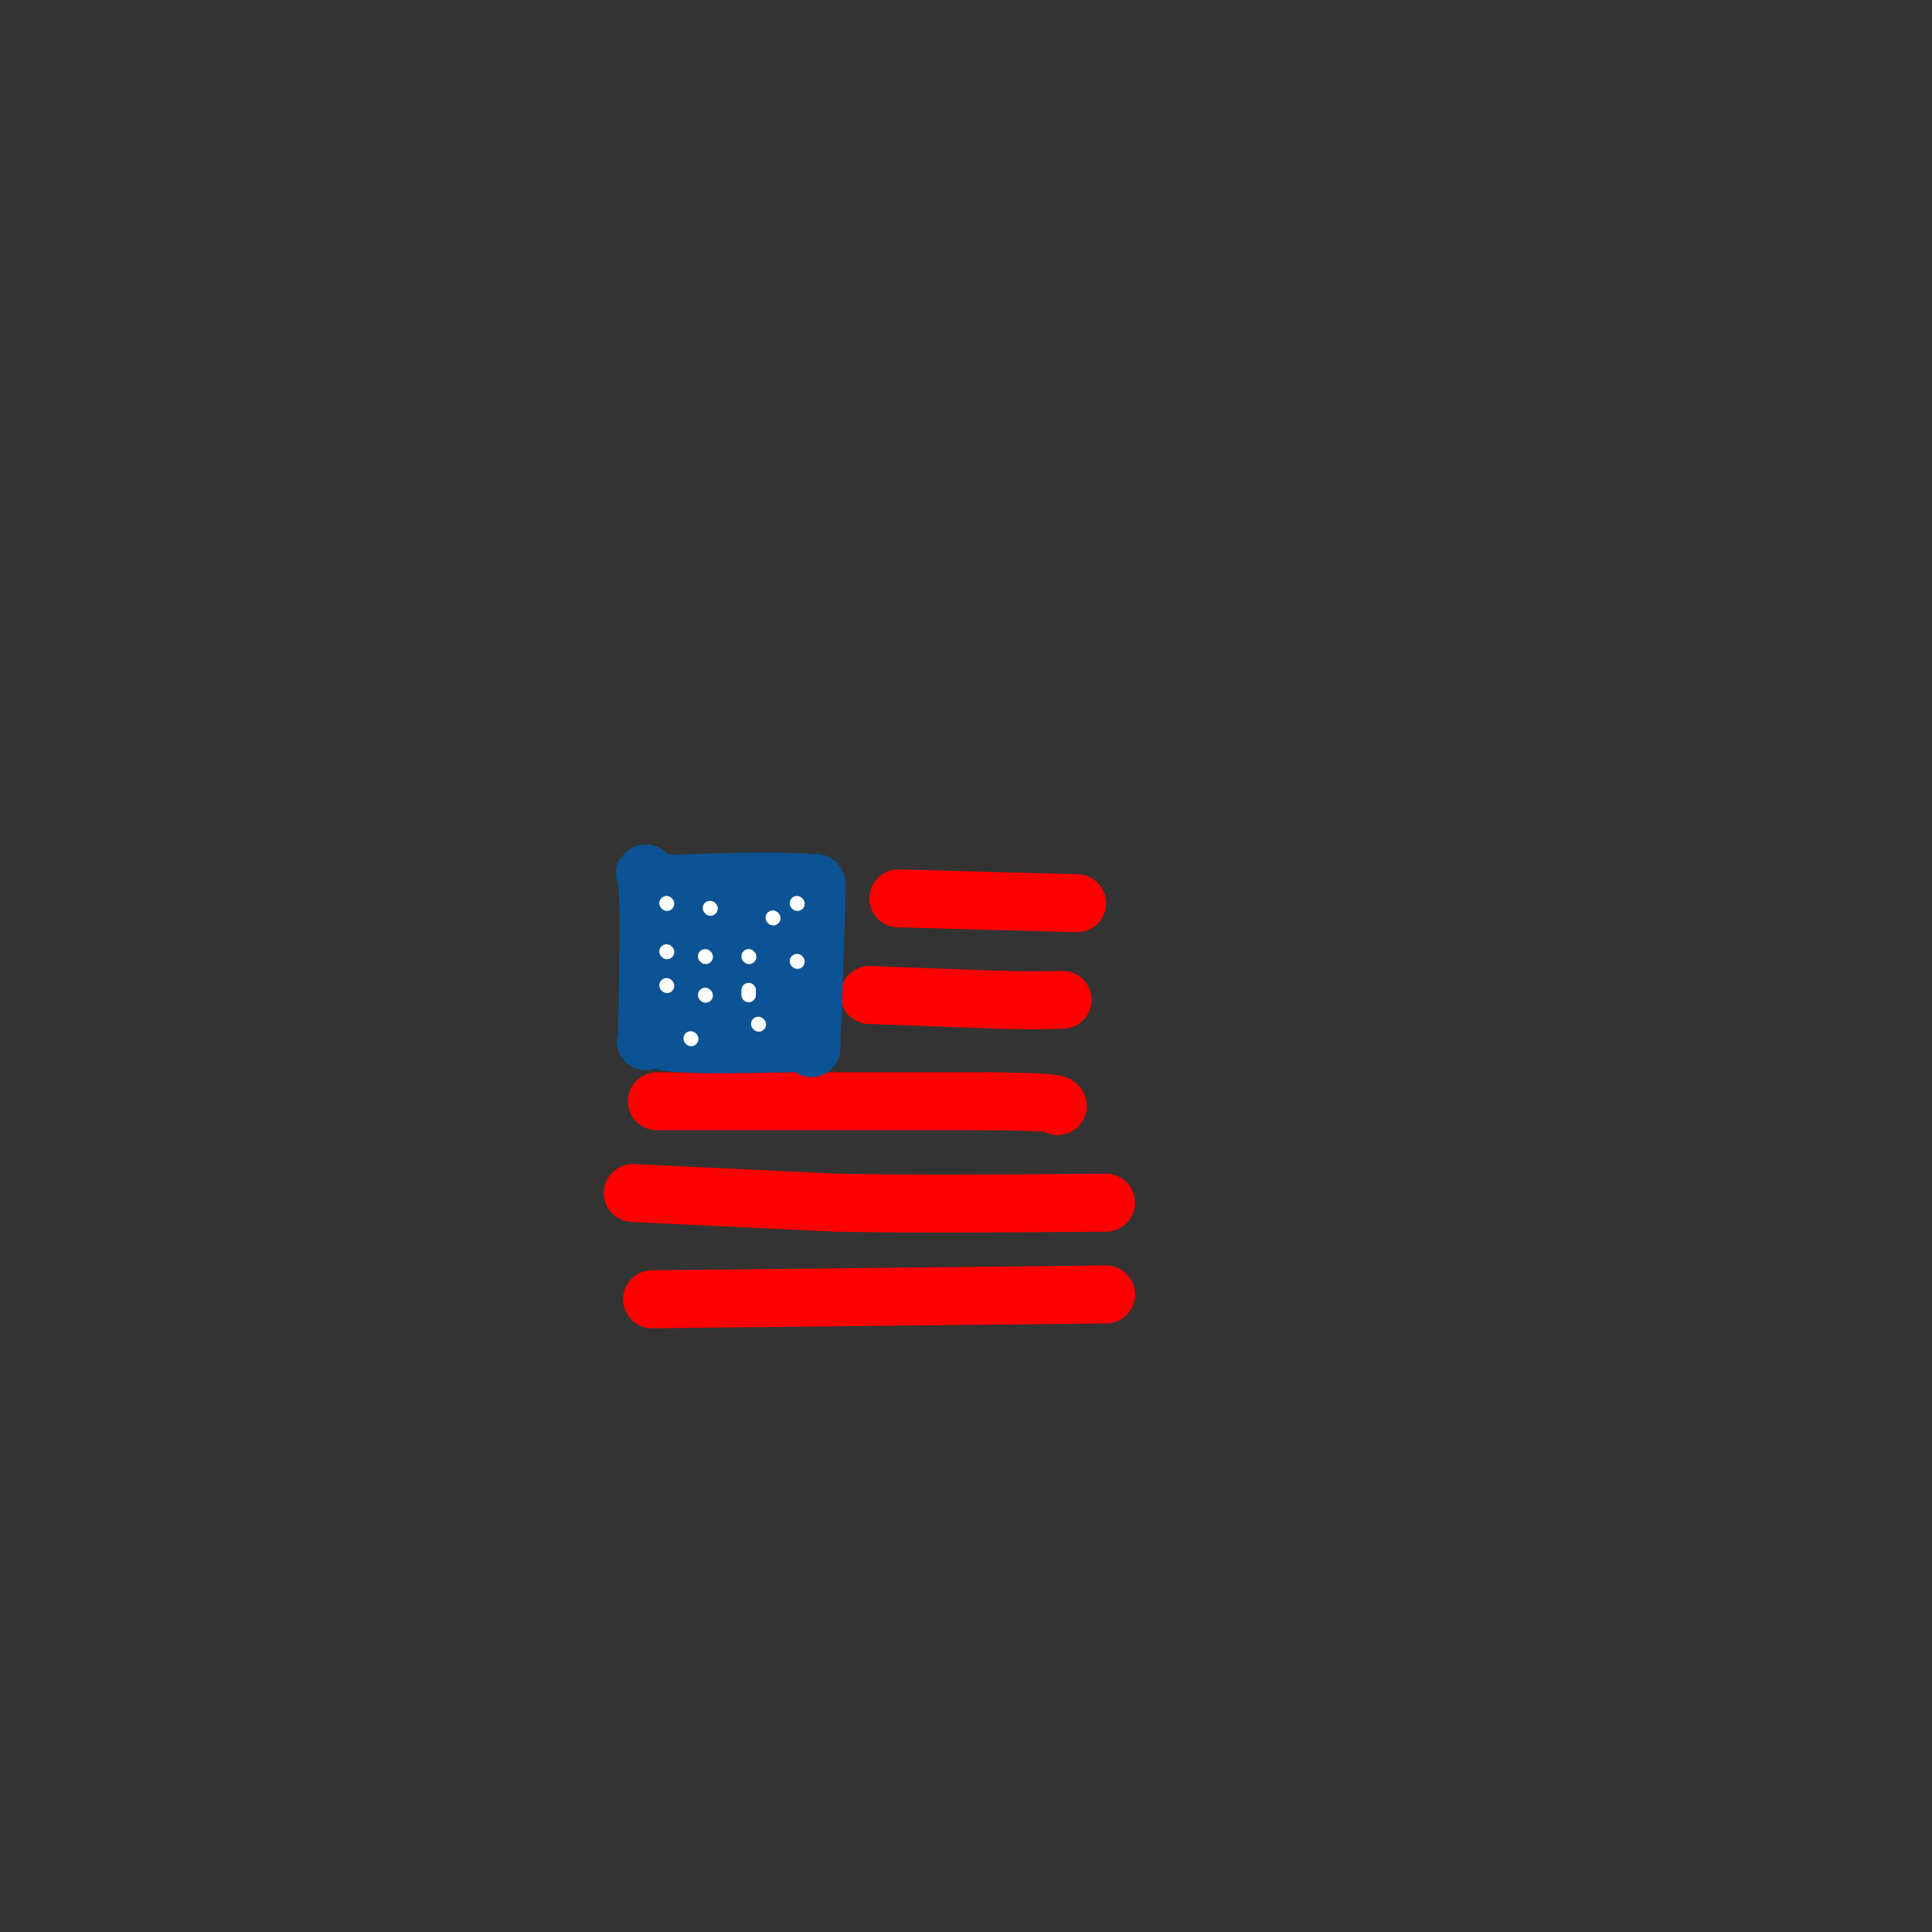 <svg viewBox='0 0 400 400' version='1.1' xmlns='http://www.w3.org/2000/svg' xmlns:xlink='http://www.w3.org/1999/xlink'><rect x="0" y="0" width="400" height="400" fill="#333333" stroke="none"/><g fill='none' stroke='rgb(255,0,0)' stroke-width='12' stroke-linecap='round' stroke-linejoin='round'><path d='M135,269c0.000,0.000 94.000,-1.000 94,-1'/><path d='M131,247c0.000,0.000 42.000,2.000 42,2'/><path d='M173,249c16.333,0.333 36.167,0.167 56,0'/><path d='M136,228c0.000,0.000 69.000,0.000 69,0'/><path d='M205,228c13.833,0.167 13.917,0.583 14,1'/><path d='M180,206c0.000,0.000 27.000,1.000 27,1'/><path d='M207,207c6.667,0.167 9.833,0.083 13,0'/><path d='M186,186c0.000,0.000 37.000,1.000 37,1'/></g>
<g fill='none' stroke='rgb(11,83,148)' stroke-width='12' stroke-linecap='round' stroke-linejoin='round'><path d='M168,217c0.000,0.000 1.000,-29.000 1,-29'/><path d='M169,188c0.167,-5.667 0.083,-5.333 0,-5'/><path d='M169,183c-5.167,-0.833 -18.083,-0.417 -31,0'/><path d='M138,183c-5.711,-1.289 -4.489,-4.511 -4,0c0.489,4.511 0.244,16.756 0,29'/><path d='M134,212c-0.155,5.107 -0.542,3.375 0,3c0.542,-0.375 2.012,0.607 7,1c4.988,0.393 13.494,0.196 22,0'/><path d='M163,216c3.624,-5.525 1.683,-19.337 -1,-25c-2.683,-5.663 -6.107,-3.179 -9,-2c-2.893,1.179 -5.255,1.051 -7,4c-1.745,2.949 -2.872,8.974 -4,15'/><path d='M142,208c-0.466,2.941 0.370,2.794 2,3c1.630,0.206 4.056,0.765 6,-3c1.944,-3.765 3.408,-11.855 3,-12c-0.408,-0.145 -2.687,7.653 -2,11c0.687,3.347 4.339,2.242 6,1c1.661,-1.242 1.330,-2.621 1,-4'/><path d='M158,204c-0.310,-1.964 -1.583,-4.875 -2,-5c-0.417,-0.125 0.024,2.536 -2,2c-2.024,-0.536 -6.512,-4.268 -11,-8'/><path d='M143,193c-2.333,-1.833 -2.667,-2.417 -3,-3'/></g>
<g fill='none' stroke='rgb(255,255,255)' stroke-width='3' stroke-linecap='round' stroke-linejoin='round'><path d='M138,187c0.000,0.000 0.100,0.100 0.1,0.1'/><path d='M147,188c0.000,0.000 0.100,0.100 0.1,0.1'/><path d='M160,190c0.000,0.000 0.100,0.100 0.1,0.1'/><path d='M165,199c0.000,0.000 0.100,0.100 0.1,0.1'/><path d='M157,212c0.000,0.000 0.100,0.100 0.1,0.1'/><path d='M143,215c0.000,0.000 0.100,0.100 0.1,0.1'/><path d='M138,204c0.000,0.000 0.100,0.100 0.1,0.1'/><path d='M138,197c0.000,0.000 0.100,0.100 0.1,0.1'/><path d='M146,198c0.000,0.000 0.100,0.100 0.1,0.1'/><path d='M155,198c0.000,0.000 0.100,0.100 0.1,0.1'/><path d='M155,205c0.000,0.000 0.000,1.000 0,1'/><path d='M146,206c0.000,0.000 0.100,0.100 0.1,0.1'/><path d='M165,187c0.000,0.000 0.100,0.100 0.1,0.1'/></g>
</svg>
